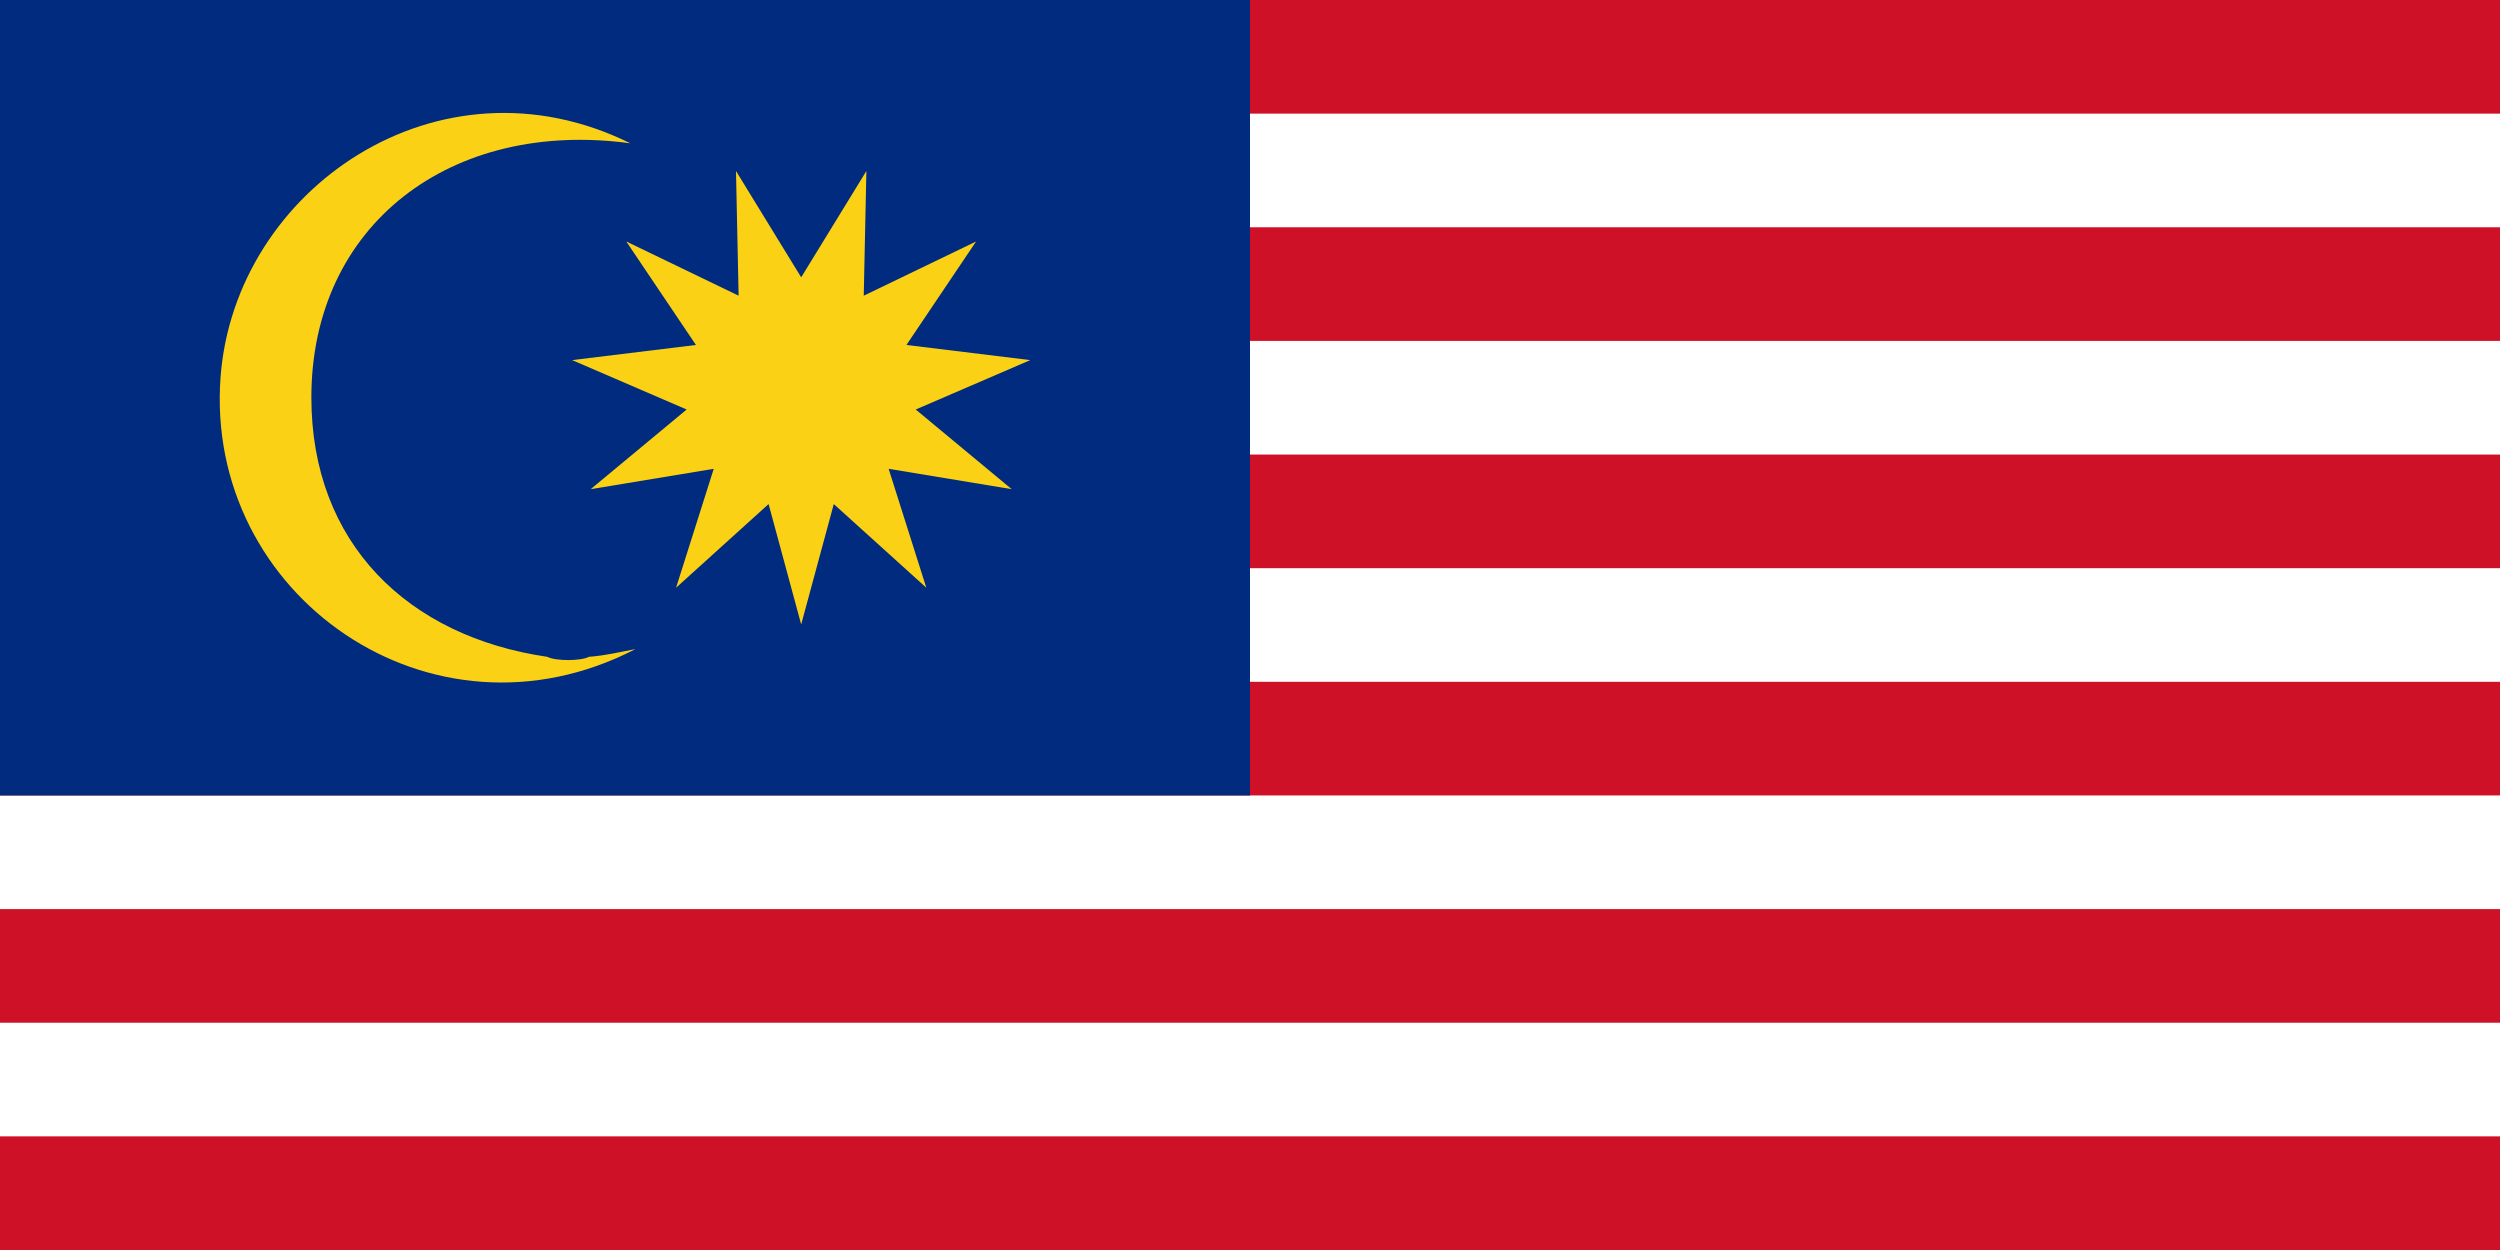 <svg
   xmlns:dc="http://purl.org/dc/elements/1.1/"
   xmlns:cc="http://creativecommons.org/ns#"
   xmlns:rdf="http://www.w3.org/1999/02/22-rdf-syntax-ns#"
   xmlns:svg="http://www.w3.org/2000/svg"
   xmlns="http://www.w3.org/2000/svg"
   xmlns:xlink="http://www.w3.org/1999/xlink"
   version="1.0"
   width="1100"
   height="550"
   id="Malay flag"
  viewBox="0 0 1100 550">
  <rect
     width="1100"
     height="550"
     id="rect6"
     style="fill:#fff"/>
  <rect
     width="1100"
     height="50"
     x="0"
     y="500"
     id="rect18"
     style="fill:#ce1126;fill-opacity:1" />
  <use
     transform="translate(0,-100)"
     id="use2777"
     xlink:href="#rect18" />
  <use
     transform="translate(0,-200)"
     id="use2779"
     xlink:href="#rect18" />
  <use
     transform="translate(0,-300)"
     id="use2781"
     xlink:href="#rect18" />
  <use
     transform="translate(0,-400)"
     id="use2783"
     xlink:href="#rect18" />
  <use
     transform="translate(0,-500)"
     id="use2785"
     xlink:href="#rect18" />
  <rect
     width="550"
     height="350"
     id="rect20"
     style="fill:#002b7f;fill-opacity:1" />
  <path
     d="m 259.105,289.004 c 7.429,-0.56 13.817,-2.16 20.541,-3.424 -89.836,46.534 -189.878,-23.679 -182.584,-119.82 6.265,-82.575 96.053,-144.389 180.302,-102.703 -78.895,-10.744 -140.362,35.796 -140.362,111.833 0,64.24 42.57,105.192 103.845,114.114 3.464,1.896 14.794,1.896 18.258,0 z"
     id="path22"
     style="fill:#fad115;fill-rule:evenodd" />
  <polygon
     points="290.528,189.779 236.378,198.738 278.61,163.683 228.214,141.945 282.693,135.286 252.049,89.752 301.479,113.605 300.318,58.733 329.007,105.523 357.696,58.733 356.533,113.605 405.963,89.754 375.32,135.286 429.8,141.945 379.403,163.683 421.635,198.738 367.485,189.779 384.06,242.1 343.351,205.289 329.007,258.268 329.007,258.268 314.662,205.289 273.954,242.1 "
     transform="translate(23.515,16.5)"
     id="polygon24"
     style="fill:#fad115" />
</svg>
